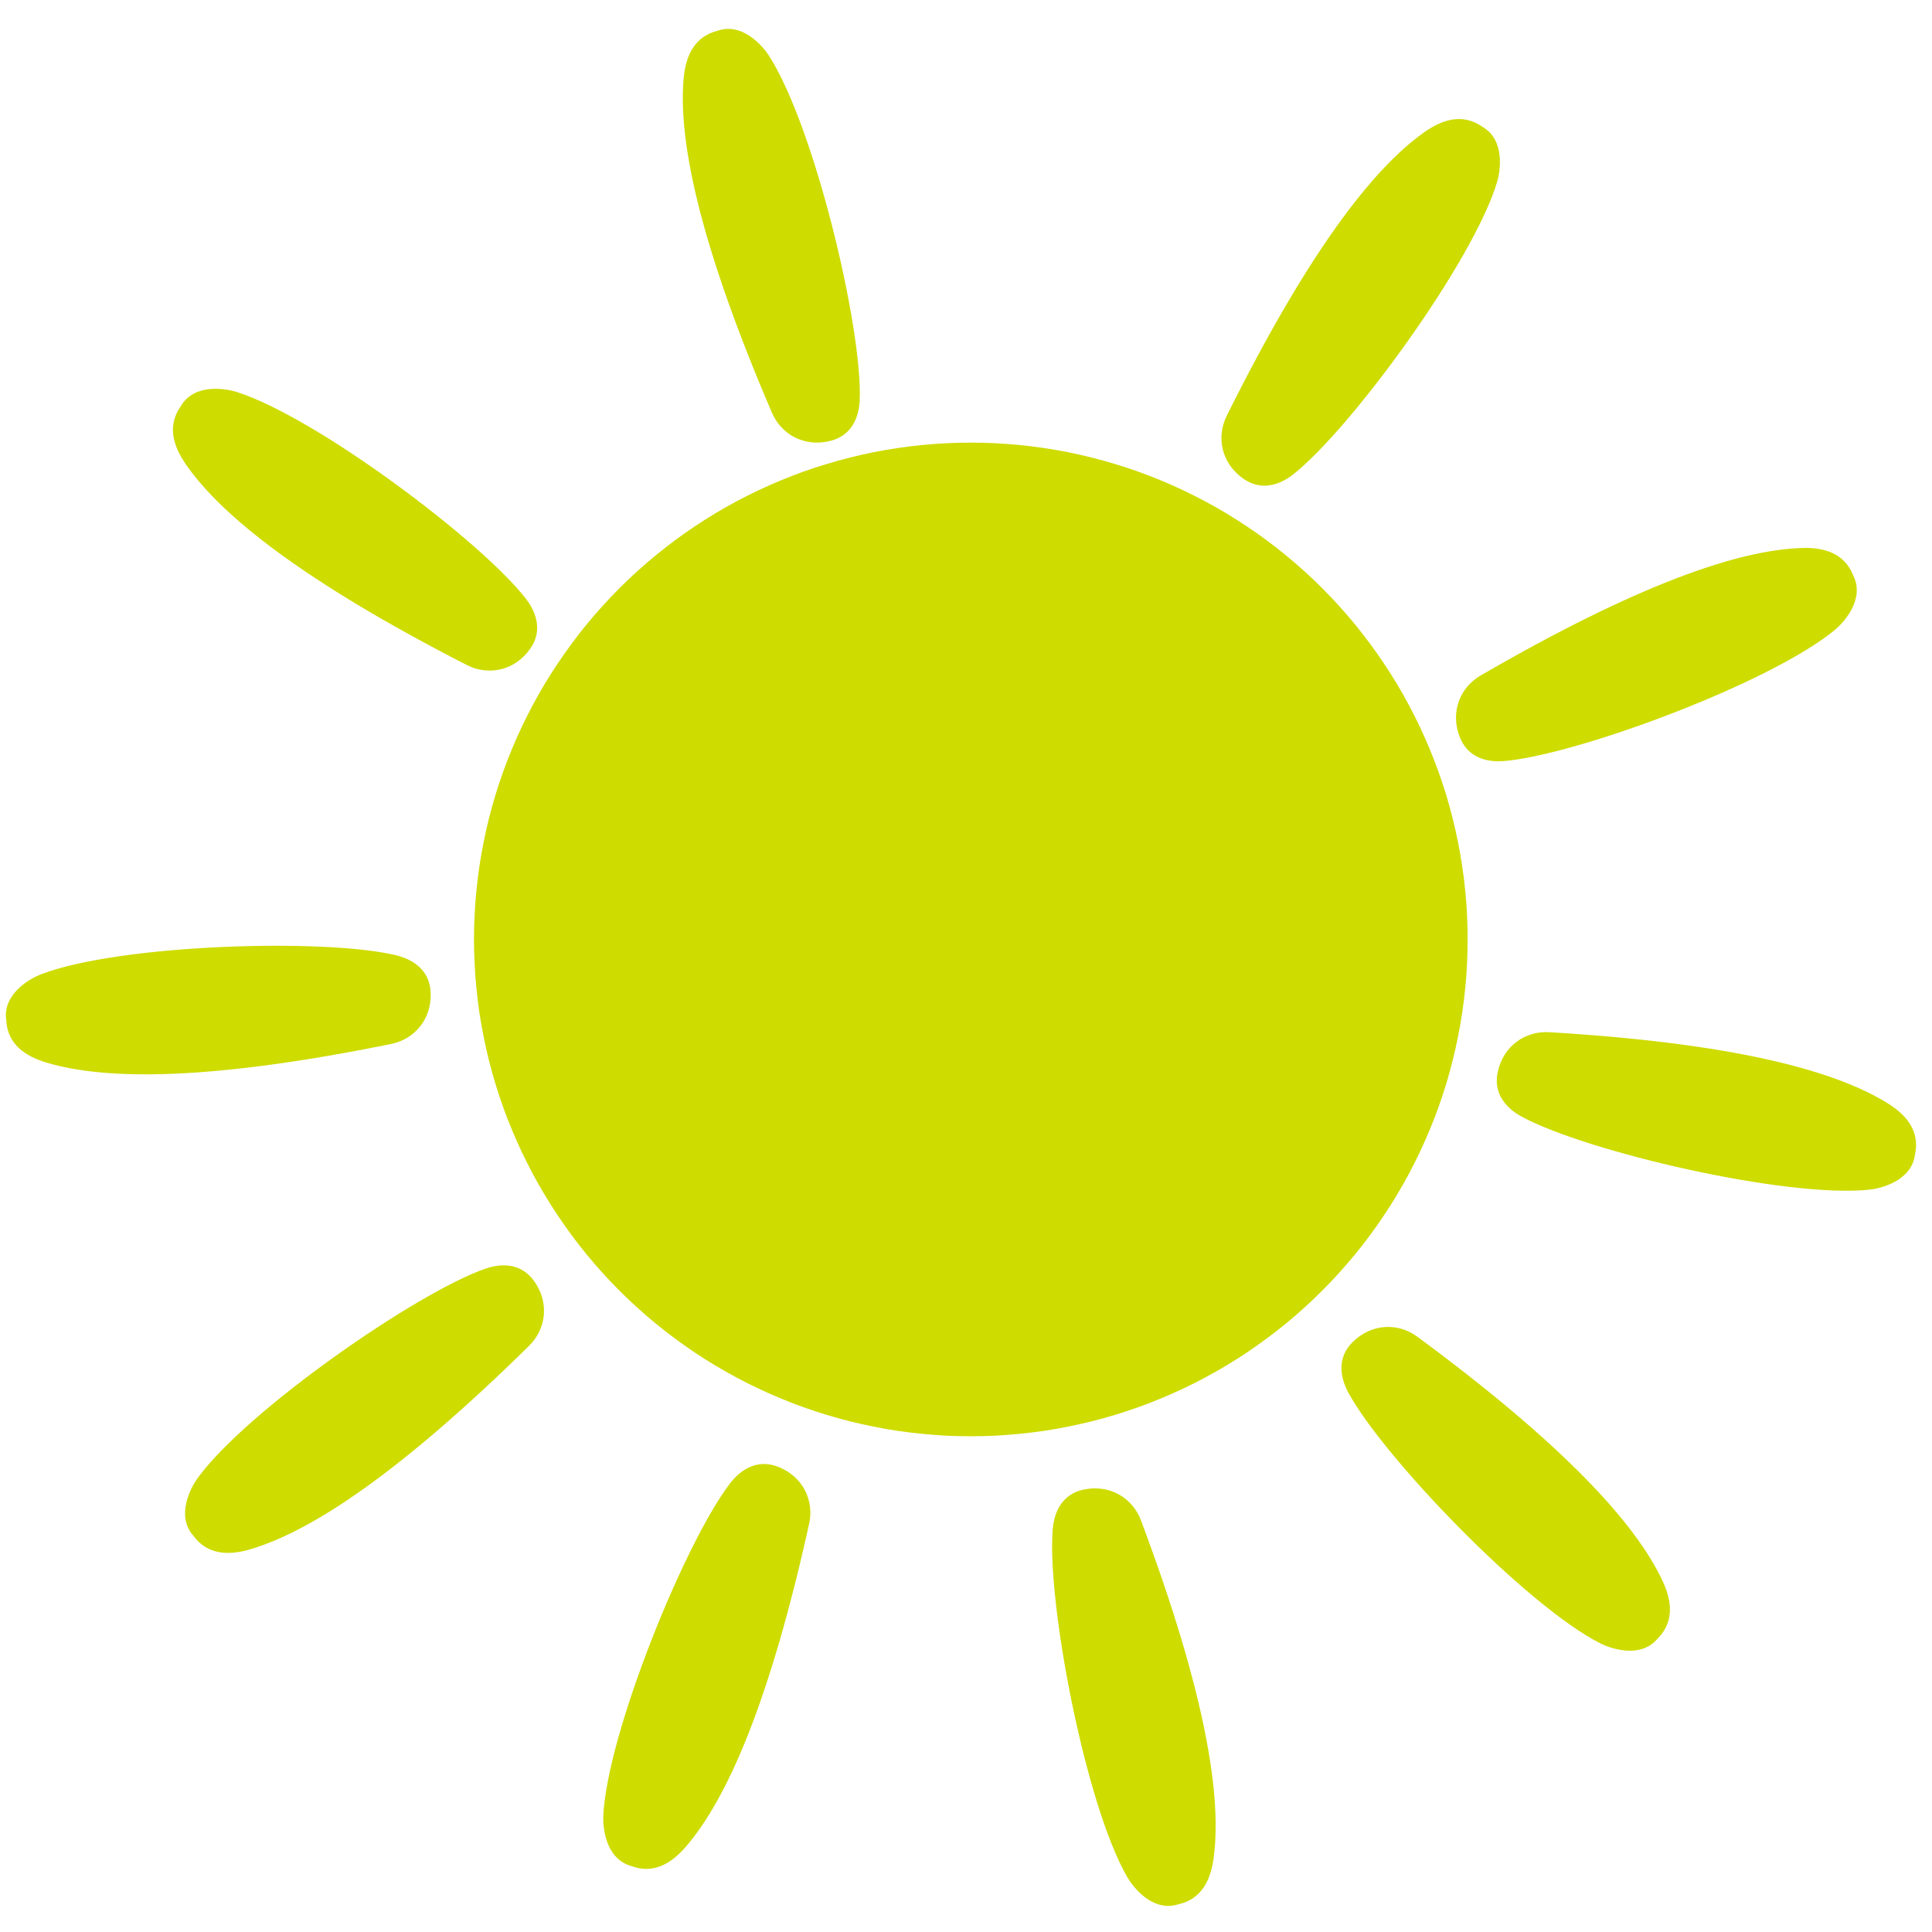 <svg width="27" height="27" viewBox="0 0 27 27" fill="none" xmlns="http://www.w3.org/2000/svg">
<g clip-path="url(#clip0_130_4042)">
<path d="M20.51 13.129C20.51 13.242 20.508 13.356 20.502 13.469C20.497 13.583 20.488 13.696 20.477 13.809C20.466 13.922 20.452 14.035 20.435 14.148C20.419 14.26 20.399 14.372 20.377 14.483C20.355 14.595 20.33 14.706 20.302 14.816C20.275 14.926 20.245 15.035 20.212 15.144C20.179 15.253 20.143 15.361 20.105 15.468C20.066 15.575 20.026 15.681 19.982 15.786C19.938 15.891 19.892 15.994 19.844 16.097C19.795 16.2 19.744 16.302 19.691 16.402C19.637 16.502 19.581 16.601 19.523 16.698C19.464 16.796 19.403 16.892 19.34 16.986C19.277 17.081 19.212 17.173 19.144 17.265C19.076 17.356 19.007 17.445 18.935 17.533C18.862 17.621 18.788 17.707 18.712 17.791C18.636 17.876 18.557 17.958 18.477 18.038C18.397 18.118 18.314 18.197 18.23 18.273C18.146 18.35 18.06 18.424 17.972 18.496C17.884 18.568 17.795 18.638 17.703 18.705C17.612 18.773 17.519 18.838 17.425 18.902C17.33 18.965 17.234 19.026 17.137 19.084C17.04 19.142 16.941 19.198 16.84 19.252C16.74 19.306 16.639 19.357 16.536 19.405C16.433 19.454 16.329 19.5 16.224 19.543C16.12 19.587 16.014 19.628 15.906 19.666C15.8 19.704 15.691 19.74 15.583 19.773C15.474 19.806 15.365 19.836 15.254 19.864C15.144 19.891 15.033 19.916 14.922 19.938C14.811 19.961 14.699 19.98 14.586 19.997C14.474 20.013 14.361 20.027 14.248 20.038C14.135 20.049 14.022 20.058 13.908 20.064C13.794 20.069 13.681 20.072 13.568 20.072C13.454 20.072 13.34 20.069 13.227 20.064C13.113 20.058 13 20.049 12.887 20.038C12.774 20.027 12.661 20.013 12.549 19.997C12.436 19.98 12.324 19.961 12.213 19.938C12.101 19.916 11.991 19.891 11.88 19.864C11.77 19.836 11.661 19.806 11.552 19.773C11.443 19.74 11.335 19.704 11.228 19.666C11.121 19.628 11.015 19.587 10.911 19.543C10.805 19.5 10.702 19.454 10.599 19.405C10.496 19.357 10.395 19.306 10.295 19.252C10.194 19.198 10.095 19.142 9.998 19.084C9.901 19.026 9.804 18.965 9.71 18.902C9.616 18.838 9.523 18.773 9.431 18.705C9.34 18.638 9.251 18.568 9.163 18.496C9.075 18.424 8.989 18.35 8.905 18.273C8.821 18.197 8.738 18.118 8.658 18.038C8.578 17.958 8.499 17.876 8.423 17.791C8.347 17.707 8.272 17.621 8.2 17.533C8.128 17.445 8.058 17.356 7.991 17.265C7.923 17.173 7.858 17.081 7.795 16.986C7.731 16.892 7.671 16.796 7.612 16.698C7.554 16.601 7.498 16.502 7.444 16.402C7.391 16.302 7.34 16.2 7.291 16.097C7.242 15.994 7.196 15.891 7.153 15.786C7.109 15.681 7.068 15.575 7.03 15.468C6.992 15.361 6.956 15.253 6.923 15.144C6.89 15.035 6.86 14.926 6.832 14.816C6.805 14.706 6.78 14.595 6.758 14.483C6.736 14.372 6.716 14.26 6.699 14.148C6.683 14.035 6.669 13.922 6.658 13.809C6.646 13.696 6.638 13.583 6.633 13.469C6.627 13.356 6.624 13.242 6.624 13.129C6.624 13.015 6.627 12.902 6.633 12.788C6.638 12.675 6.646 12.561 6.658 12.448C6.669 12.335 6.683 12.222 6.699 12.11C6.716 11.998 6.736 11.886 6.758 11.774C6.78 11.663 6.805 11.552 6.832 11.441C6.86 11.331 6.89 11.222 6.923 11.113C6.956 11.005 6.992 10.896 7.03 10.79C7.068 10.683 7.109 10.577 7.153 10.472C7.196 10.367 7.242 10.263 7.291 10.16C7.34 10.057 7.391 9.956 7.444 9.856C7.498 9.755 7.554 9.657 7.612 9.559C7.671 9.462 7.731 9.366 7.795 9.271C7.858 9.177 7.923 9.084 7.991 8.993C8.058 8.901 8.128 8.812 8.2 8.724C8.272 8.636 8.347 8.55 8.423 8.466C8.499 8.382 8.578 8.299 8.658 8.219C8.738 8.139 8.821 8.06 8.905 7.984C8.989 7.908 9.075 7.834 9.163 7.762C9.251 7.689 9.34 7.62 9.431 7.552C9.523 7.484 9.616 7.419 9.71 7.356C9.804 7.293 9.901 7.232 9.998 7.173C10.095 7.115 10.194 7.059 10.295 7.005C10.395 6.952 10.496 6.901 10.599 6.852C10.702 6.803 10.805 6.758 10.911 6.714C11.015 6.671 11.121 6.63 11.228 6.591C11.335 6.553 11.443 6.517 11.552 6.485C11.661 6.452 11.77 6.421 11.88 6.394C11.991 6.366 12.101 6.341 12.213 6.319C12.324 6.297 12.436 6.277 12.549 6.261C12.661 6.244 12.774 6.23 12.887 6.219C13 6.208 13.113 6.2 13.227 6.194C13.34 6.188 13.454 6.186 13.568 6.186C13.681 6.186 13.794 6.188 13.908 6.194C14.022 6.2 14.135 6.208 14.248 6.219C14.361 6.23 14.474 6.244 14.586 6.261C14.699 6.277 14.811 6.297 14.922 6.319C15.033 6.341 15.144 6.366 15.254 6.394C15.365 6.421 15.474 6.452 15.583 6.485C15.691 6.517 15.8 6.553 15.906 6.591C16.014 6.63 16.12 6.671 16.224 6.714C16.329 6.758 16.433 6.803 16.536 6.852C16.639 6.901 16.74 6.952 16.84 7.005C16.941 7.059 17.04 7.115 17.137 7.173C17.234 7.232 17.33 7.293 17.425 7.356C17.519 7.419 17.612 7.484 17.703 7.552C17.795 7.62 17.884 7.689 17.972 7.762C18.06 7.834 18.146 7.908 18.23 7.984C18.314 8.06 18.397 8.139 18.477 8.219C18.557 8.299 18.636 8.382 18.712 8.466C18.788 8.55 18.862 8.636 18.935 8.724C19.007 8.812 19.076 8.901 19.144 8.993C19.212 9.084 19.277 9.177 19.34 9.271C19.403 9.366 19.464 9.462 19.523 9.559C19.581 9.657 19.637 9.755 19.691 9.856C19.744 9.956 19.795 10.057 19.844 10.16C19.892 10.263 19.938 10.367 19.982 10.472C20.026 10.577 20.066 10.683 20.105 10.79C20.143 10.896 20.179 11.005 20.212 11.113C20.245 11.222 20.275 11.331 20.302 11.441C20.33 11.552 20.355 11.663 20.377 11.774C20.399 11.886 20.419 11.998 20.435 12.11C20.452 12.222 20.466 12.335 20.477 12.448C20.488 12.561 20.497 12.675 20.502 12.788C20.508 12.902 20.51 13.015 20.51 13.129Z" fill="#CEDC00"/>
<path d="M19.798 13.128C19.798 13.23 19.796 13.332 19.791 13.434C19.786 13.536 19.778 13.638 19.768 13.739C19.758 13.841 19.746 13.942 19.73 14.043C19.716 14.143 19.698 14.244 19.678 14.344C19.659 14.444 19.636 14.543 19.611 14.642C19.587 14.741 19.559 14.839 19.53 14.937C19.5 15.034 19.468 15.132 19.434 15.227C19.399 15.323 19.363 15.419 19.324 15.513C19.285 15.607 19.243 15.7 19.2 15.793C19.156 15.884 19.11 15.976 19.062 16.066C19.014 16.156 18.964 16.244 18.912 16.332C18.859 16.419 18.805 16.505 18.748 16.59C18.691 16.675 18.633 16.758 18.572 16.84C18.511 16.922 18.448 17.002 18.384 17.081C18.319 17.16 18.253 17.237 18.184 17.313C18.116 17.388 18.045 17.462 17.973 17.534C17.901 17.606 17.827 17.677 17.752 17.745C17.676 17.814 17.599 17.88 17.52 17.945C17.441 18.01 17.361 18.072 17.279 18.133C17.197 18.194 17.114 18.253 17.029 18.309C16.944 18.366 16.858 18.42 16.77 18.473C16.683 18.525 16.594 18.576 16.504 18.624C16.415 18.672 16.323 18.718 16.231 18.761C16.139 18.805 16.046 18.846 15.952 18.885C15.857 18.924 15.762 18.961 15.666 18.995C15.57 19.029 15.473 19.061 15.376 19.091C15.278 19.12 15.18 19.148 15.081 19.173C14.982 19.197 14.883 19.22 14.783 19.239C14.683 19.259 14.582 19.277 14.481 19.292C14.381 19.307 14.279 19.319 14.178 19.329C14.076 19.339 13.975 19.347 13.873 19.352C13.771 19.357 13.669 19.359 13.567 19.359C13.465 19.359 13.363 19.357 13.261 19.352C13.16 19.347 13.058 19.339 12.956 19.329C12.855 19.319 12.754 19.307 12.653 19.292C12.552 19.277 12.451 19.259 12.352 19.239C12.252 19.22 12.152 19.197 12.053 19.173C11.954 19.148 11.856 19.12 11.758 19.091C11.661 19.061 11.564 19.029 11.468 18.995C11.372 18.961 11.277 18.924 11.183 18.885C11.089 18.846 10.995 18.805 10.903 18.761C10.811 18.718 10.72 18.672 10.63 18.624C10.54 18.576 10.451 18.525 10.364 18.473C10.276 18.42 10.19 18.366 10.105 18.309C10.021 18.253 9.937 18.194 9.855 18.133C9.773 18.072 9.693 18.01 9.614 17.945C9.536 17.88 9.458 17.814 9.383 17.745C9.307 17.677 9.233 17.606 9.161 17.534C9.089 17.462 9.019 17.388 8.95 17.313C8.882 17.237 8.815 17.16 8.751 17.081C8.686 17.002 8.623 16.922 8.562 16.84C8.502 16.758 8.443 16.675 8.386 16.59C8.329 16.505 8.275 16.419 8.223 16.332C8.17 16.244 8.12 16.156 8.072 16.066C8.024 15.976 7.978 15.884 7.934 15.793C7.891 15.7 7.849 15.607 7.811 15.513C7.771 15.419 7.735 15.323 7.7 15.227C7.666 15.132 7.634 15.034 7.604 14.937C7.575 14.839 7.548 14.741 7.523 14.642C7.498 14.543 7.476 14.444 7.456 14.344C7.436 14.244 7.419 14.143 7.404 14.043C7.389 13.942 7.376 13.841 7.366 13.739C7.356 13.638 7.349 13.536 7.344 13.434C7.339 13.332 7.336 13.23 7.336 13.128C7.336 13.026 7.339 12.924 7.344 12.822C7.349 12.721 7.356 12.619 7.366 12.518C7.376 12.416 7.389 12.315 7.404 12.214C7.419 12.113 7.436 12.013 7.456 11.913C7.476 11.813 7.498 11.713 7.523 11.614C7.548 11.515 7.575 11.417 7.604 11.319C7.634 11.222 7.666 11.125 7.7 11.029C7.735 10.933 7.771 10.838 7.811 10.744C7.849 10.65 7.891 10.556 7.934 10.464C7.978 10.372 8.024 10.281 8.072 10.191C8.12 10.101 8.17 10.012 8.223 9.925C8.275 9.838 8.329 9.751 8.386 9.667C8.443 9.582 8.502 9.498 8.562 9.417C8.623 9.335 8.686 9.254 8.751 9.176C8.815 9.096 8.882 9.019 8.95 8.944C9.019 8.868 9.089 8.794 9.161 8.722C9.233 8.65 9.307 8.58 9.383 8.511C9.458 8.443 9.536 8.376 9.614 8.312C9.693 8.247 9.773 8.184 9.855 8.124C9.937 8.063 10.021 8.004 10.105 7.948C10.19 7.891 10.276 7.836 10.364 7.784C10.451 7.731 10.54 7.681 10.63 7.633C10.72 7.585 10.811 7.539 10.903 7.496C10.995 7.452 11.089 7.411 11.183 7.372C11.277 7.332 11.372 7.296 11.468 7.262C11.564 7.227 11.661 7.195 11.758 7.166C11.856 7.136 11.954 7.109 12.053 7.084C12.152 7.059 12.252 7.037 12.352 7.017C12.451 6.997 12.552 6.98 12.653 6.965C12.754 6.95 12.855 6.937 12.956 6.927C13.058 6.917 13.16 6.91 13.261 6.905C13.363 6.9 13.465 6.897 13.567 6.897C13.669 6.897 13.771 6.9 13.873 6.905C13.975 6.91 14.076 6.917 14.178 6.927C14.279 6.937 14.381 6.95 14.481 6.965C14.582 6.98 14.683 6.997 14.783 7.017C14.883 7.037 14.982 7.059 15.081 7.084C15.18 7.109 15.278 7.136 15.376 7.166C15.473 7.195 15.57 7.227 15.666 7.262C15.762 7.296 15.857 7.333 15.952 7.372C16.046 7.411 16.139 7.452 16.231 7.496C16.323 7.539 16.415 7.585 16.504 7.633C16.594 7.681 16.683 7.731 16.77 7.784C16.858 7.836 16.944 7.891 17.029 7.948C17.114 8.004 17.197 8.063 17.279 8.124C17.361 8.184 17.441 8.247 17.52 8.312C17.599 8.376 17.676 8.443 17.752 8.511C17.827 8.58 17.901 8.65 17.973 8.722C18.045 8.794 18.116 8.868 18.184 8.944C18.253 9.019 18.319 9.096 18.384 9.176C18.448 9.254 18.511 9.335 18.572 9.417C18.633 9.498 18.691 9.582 18.748 9.667C18.805 9.751 18.859 9.838 18.912 9.925C18.964 10.012 19.014 10.101 19.062 10.191C19.11 10.281 19.156 10.372 19.2 10.464C19.243 10.556 19.285 10.65 19.324 10.744C19.363 10.838 19.399 10.933 19.434 11.029C19.468 11.125 19.5 11.222 19.53 11.319C19.559 11.417 19.587 11.515 19.611 11.614C19.636 11.713 19.659 11.813 19.678 11.913C19.698 12.013 19.716 12.113 19.73 12.214C19.746 12.315 19.758 12.416 19.768 12.518C19.778 12.619 19.786 12.721 19.791 12.822C19.796 12.924 19.798 13.026 19.798 13.128Z" fill="#CEDC00"/>
<path fill-rule="evenodd" clip-rule="evenodd" d="M20.922 2.545C20.962 2.412 21.046 1.96 20.715 1.771C20.434 1.575 20.148 1.676 19.907 1.846C19.18 2.359 18.273 3.539 17.144 5.81C16.998 6.102 17.063 6.472 17.379 6.692C17.622 6.861 17.878 6.784 18.076 6.627C18.878 5.994 20.584 3.664 20.922 2.545Z" fill="#CEDC00"/>
<path fill-rule="evenodd" clip-rule="evenodd" d="M20.708 2.585C20.751 2.466 20.854 2.064 20.598 1.924C20.384 1.775 20.142 1.885 19.932 2.051C19.297 2.556 18.465 3.658 17.367 5.731C17.226 5.997 17.251 6.315 17.492 6.484C17.678 6.613 17.893 6.526 18.067 6.374C18.771 5.759 20.346 3.589 20.708 2.585Z" fill="#CEDC00"/>
<path fill-rule="evenodd" clip-rule="evenodd" d="M25.645 8.801C25.752 8.712 26.071 8.382 25.899 8.041C25.773 7.723 25.479 7.649 25.184 7.658C24.294 7.685 22.887 8.168 20.692 9.44C20.41 9.603 20.26 9.947 20.402 10.305C20.511 10.58 20.767 10.657 21.019 10.636C22.037 10.55 24.745 9.547 25.645 8.801Z" fill="#CEDC00"/>
<path fill-rule="evenodd" clip-rule="evenodd" d="M25.444 8.716C25.546 8.64 25.854 8.362 25.717 8.104C25.621 7.861 25.358 7.819 25.091 7.842C24.284 7.913 22.982 8.373 20.922 9.496C20.658 9.64 20.503 9.919 20.611 10.193C20.695 10.403 20.922 10.449 21.152 10.418C22.078 10.294 24.588 9.353 25.444 8.716Z" fill="#CEDC00"/>
<path fill-rule="evenodd" clip-rule="evenodd" d="M26.132 16.625C26.27 16.61 26.718 16.51 26.763 16.131C26.834 15.796 26.629 15.572 26.378 15.417C25.622 14.948 24.181 14.576 21.649 14.425C21.323 14.406 21.009 14.61 20.93 14.987C20.869 15.276 21.04 15.482 21.262 15.603C22.158 16.093 24.97 16.751 26.132 16.625Z" fill="#CEDC00"/>
<path fill-rule="evenodd" clip-rule="evenodd" d="M26.011 16.444C26.138 16.437 26.548 16.375 26.577 16.084C26.63 15.828 26.435 15.649 26.199 15.521C25.486 15.134 24.147 14.8 21.809 14.6C21.509 14.574 21.226 14.721 21.166 15.009C21.119 15.23 21.284 15.395 21.492 15.496C22.334 15.903 24.945 16.503 26.011 16.444Z" fill="#CEDC00"/>
<path fill-rule="evenodd" clip-rule="evenodd" d="M22.368 22.968C22.492 23.031 22.923 23.192 23.167 22.898C23.408 22.656 23.359 22.356 23.233 22.09C22.854 21.284 21.849 20.187 19.808 18.681C19.546 18.487 19.171 18.487 18.899 18.76C18.69 18.97 18.722 19.235 18.841 19.458C19.326 20.357 21.326 22.441 22.368 22.968Z" fill="#CEDC00"/>
<path fill-rule="evenodd" clip-rule="evenodd" d="M22.367 22.75C22.477 22.814 22.854 22.985 23.037 22.757C23.221 22.571 23.155 22.314 23.027 22.078C22.64 21.366 21.7 20.356 19.848 18.915C19.61 18.729 19.293 18.698 19.085 18.907C18.926 19.067 18.974 19.295 19.094 19.493C19.578 20.292 21.441 22.219 22.367 22.75Z" fill="#CEDC00"/>
<path fill-rule="evenodd" clip-rule="evenodd" d="M15.756 26.237C15.826 26.358 16.099 26.727 16.463 26.614C16.798 26.542 16.92 26.264 16.96 25.972C17.081 25.09 16.836 23.622 15.945 21.247C15.831 20.942 15.517 20.737 15.14 20.818C14.851 20.88 14.732 21.12 14.712 21.372C14.628 22.39 15.169 25.227 15.756 26.237Z" fill="#CEDC00"/>
<path fill-rule="evenodd" clip-rule="evenodd" d="M15.873 26.054C15.931 26.167 16.154 26.516 16.432 26.424C16.687 26.369 16.772 26.117 16.793 25.85C16.856 25.042 16.619 23.682 15.851 21.465C15.753 21.18 15.504 20.982 15.216 21.043C14.995 21.091 14.911 21.308 14.904 21.539C14.874 22.473 15.386 25.104 15.873 26.054Z" fill="#CEDC00"/>
<path fill-rule="evenodd" clip-rule="evenodd" d="M8.431 25.375C8.424 25.515 8.452 25.973 8.819 26.077C9.138 26.199 9.392 26.032 9.584 25.809C10.166 25.136 10.761 23.771 11.308 21.294C11.379 20.976 11.227 20.633 10.867 20.496C10.591 20.391 10.36 20.527 10.205 20.727C9.581 21.535 8.489 24.209 8.431 25.375Z" fill="#CEDC00"/>
<path fill-rule="evenodd" clip-rule="evenodd" d="M8.629 25.285C8.616 25.412 8.613 25.826 8.896 25.9C9.14 25.994 9.348 25.829 9.511 25.616C10.005 24.973 10.546 23.703 11.111 21.426C11.184 21.133 11.083 20.831 10.808 20.726C10.597 20.645 10.409 20.782 10.276 20.971C9.742 21.738 8.738 24.224 8.629 25.285Z" fill="#CEDC00"/>
<path fill-rule="evenodd" clip-rule="evenodd" d="M2.758 20.662C2.677 20.774 2.45 21.174 2.701 21.461C2.903 21.738 3.207 21.736 3.489 21.654C4.344 21.406 5.586 20.586 7.395 18.807C7.627 18.579 7.687 18.208 7.46 17.897C7.285 17.658 7.018 17.647 6.78 17.731C5.816 18.068 3.443 19.715 2.758 20.662Z" fill="#CEDC00"/>
<path fill-rule="evenodd" clip-rule="evenodd" d="M2.973 20.693C2.893 20.792 2.665 21.138 2.861 21.354C3.015 21.566 3.28 21.54 3.533 21.451C4.297 21.181 5.442 20.411 7.157 18.809C7.377 18.604 7.458 18.295 7.284 18.057C7.151 17.875 6.919 17.886 6.705 17.974C5.839 18.325 3.643 19.862 2.973 20.693Z" fill="#CEDC00"/>
<path fill-rule="evenodd" clip-rule="evenodd" d="M0.57 13.617C0.44 13.667 0.033 13.879 0.087 14.257C0.105 14.599 0.361 14.762 0.643 14.848C1.495 15.106 2.982 15.095 5.468 14.589C5.788 14.524 6.039 14.246 6.018 13.861C6.003 13.566 5.784 13.411 5.539 13.351C4.547 13.108 1.66 13.196 0.57 13.617Z" fill="#CEDC00"/>
<path fill-rule="evenodd" clip-rule="evenodd" d="M0.733 13.762C0.612 13.802 0.232 13.967 0.279 14.255C0.293 14.517 0.528 14.64 0.789 14.703C1.577 14.892 2.957 14.871 5.268 14.462C5.565 14.41 5.8 14.195 5.784 13.901C5.772 13.675 5.571 13.559 5.344 13.515C4.426 13.338 1.747 13.431 0.733 13.762Z" fill="#CEDC00"/>
<path fill-rule="evenodd" clip-rule="evenodd" d="M3.305 5.477C3.172 5.435 2.721 5.346 2.528 5.674C2.329 5.953 2.426 6.24 2.593 6.483C3.097 7.217 4.266 8.137 6.524 9.294C6.814 9.443 7.184 9.383 7.408 9.069C7.58 8.829 7.506 8.572 7.352 8.371C6.729 7.563 4.419 5.829 3.305 5.477Z" fill="#CEDC00"/>
<path fill-rule="evenodd" clip-rule="evenodd" d="M3.335 5.7C3.216 5.656 2.816 5.548 2.672 5.802C2.521 6.016 2.628 6.259 2.792 6.47C3.29 7.11 4.382 7.954 6.443 9.075C6.708 9.219 7.026 9.198 7.197 8.959C7.328 8.775 7.244 8.558 7.093 8.382C6.486 7.672 4.335 6.074 3.335 5.7Z" fill="#CEDC00"/>
<path fill-rule="evenodd" clip-rule="evenodd" d="M10.744 0.775C10.669 0.658 10.379 0.302 10.02 0.432C9.689 0.519 9.581 0.802 9.554 1.096C9.475 1.983 9.788 3.437 10.788 5.768C10.917 6.068 11.24 6.258 11.613 6.159C11.899 6.084 12.006 5.838 12.015 5.586C12.051 4.566 11.378 1.756 10.744 0.775Z" fill="#CEDC00"/>
<path fill-rule="evenodd" clip-rule="evenodd" d="M10.636 0.964C10.573 0.854 10.334 0.515 10.061 0.62C9.808 0.687 9.735 0.942 9.727 1.21C9.701 2.021 10.002 3.368 10.872 5.547C10.984 5.827 11.242 6.014 11.527 5.938C11.745 5.881 11.818 5.66 11.815 5.429C11.802 4.494 11.167 1.89 10.636 0.964Z" fill="#CEDC00"/>
</g>
<defs>
<clipPath id="clip0_130_4042">
<rect width="27" height="27" fill="white"/>
</clipPath>
</defs>
</svg>
